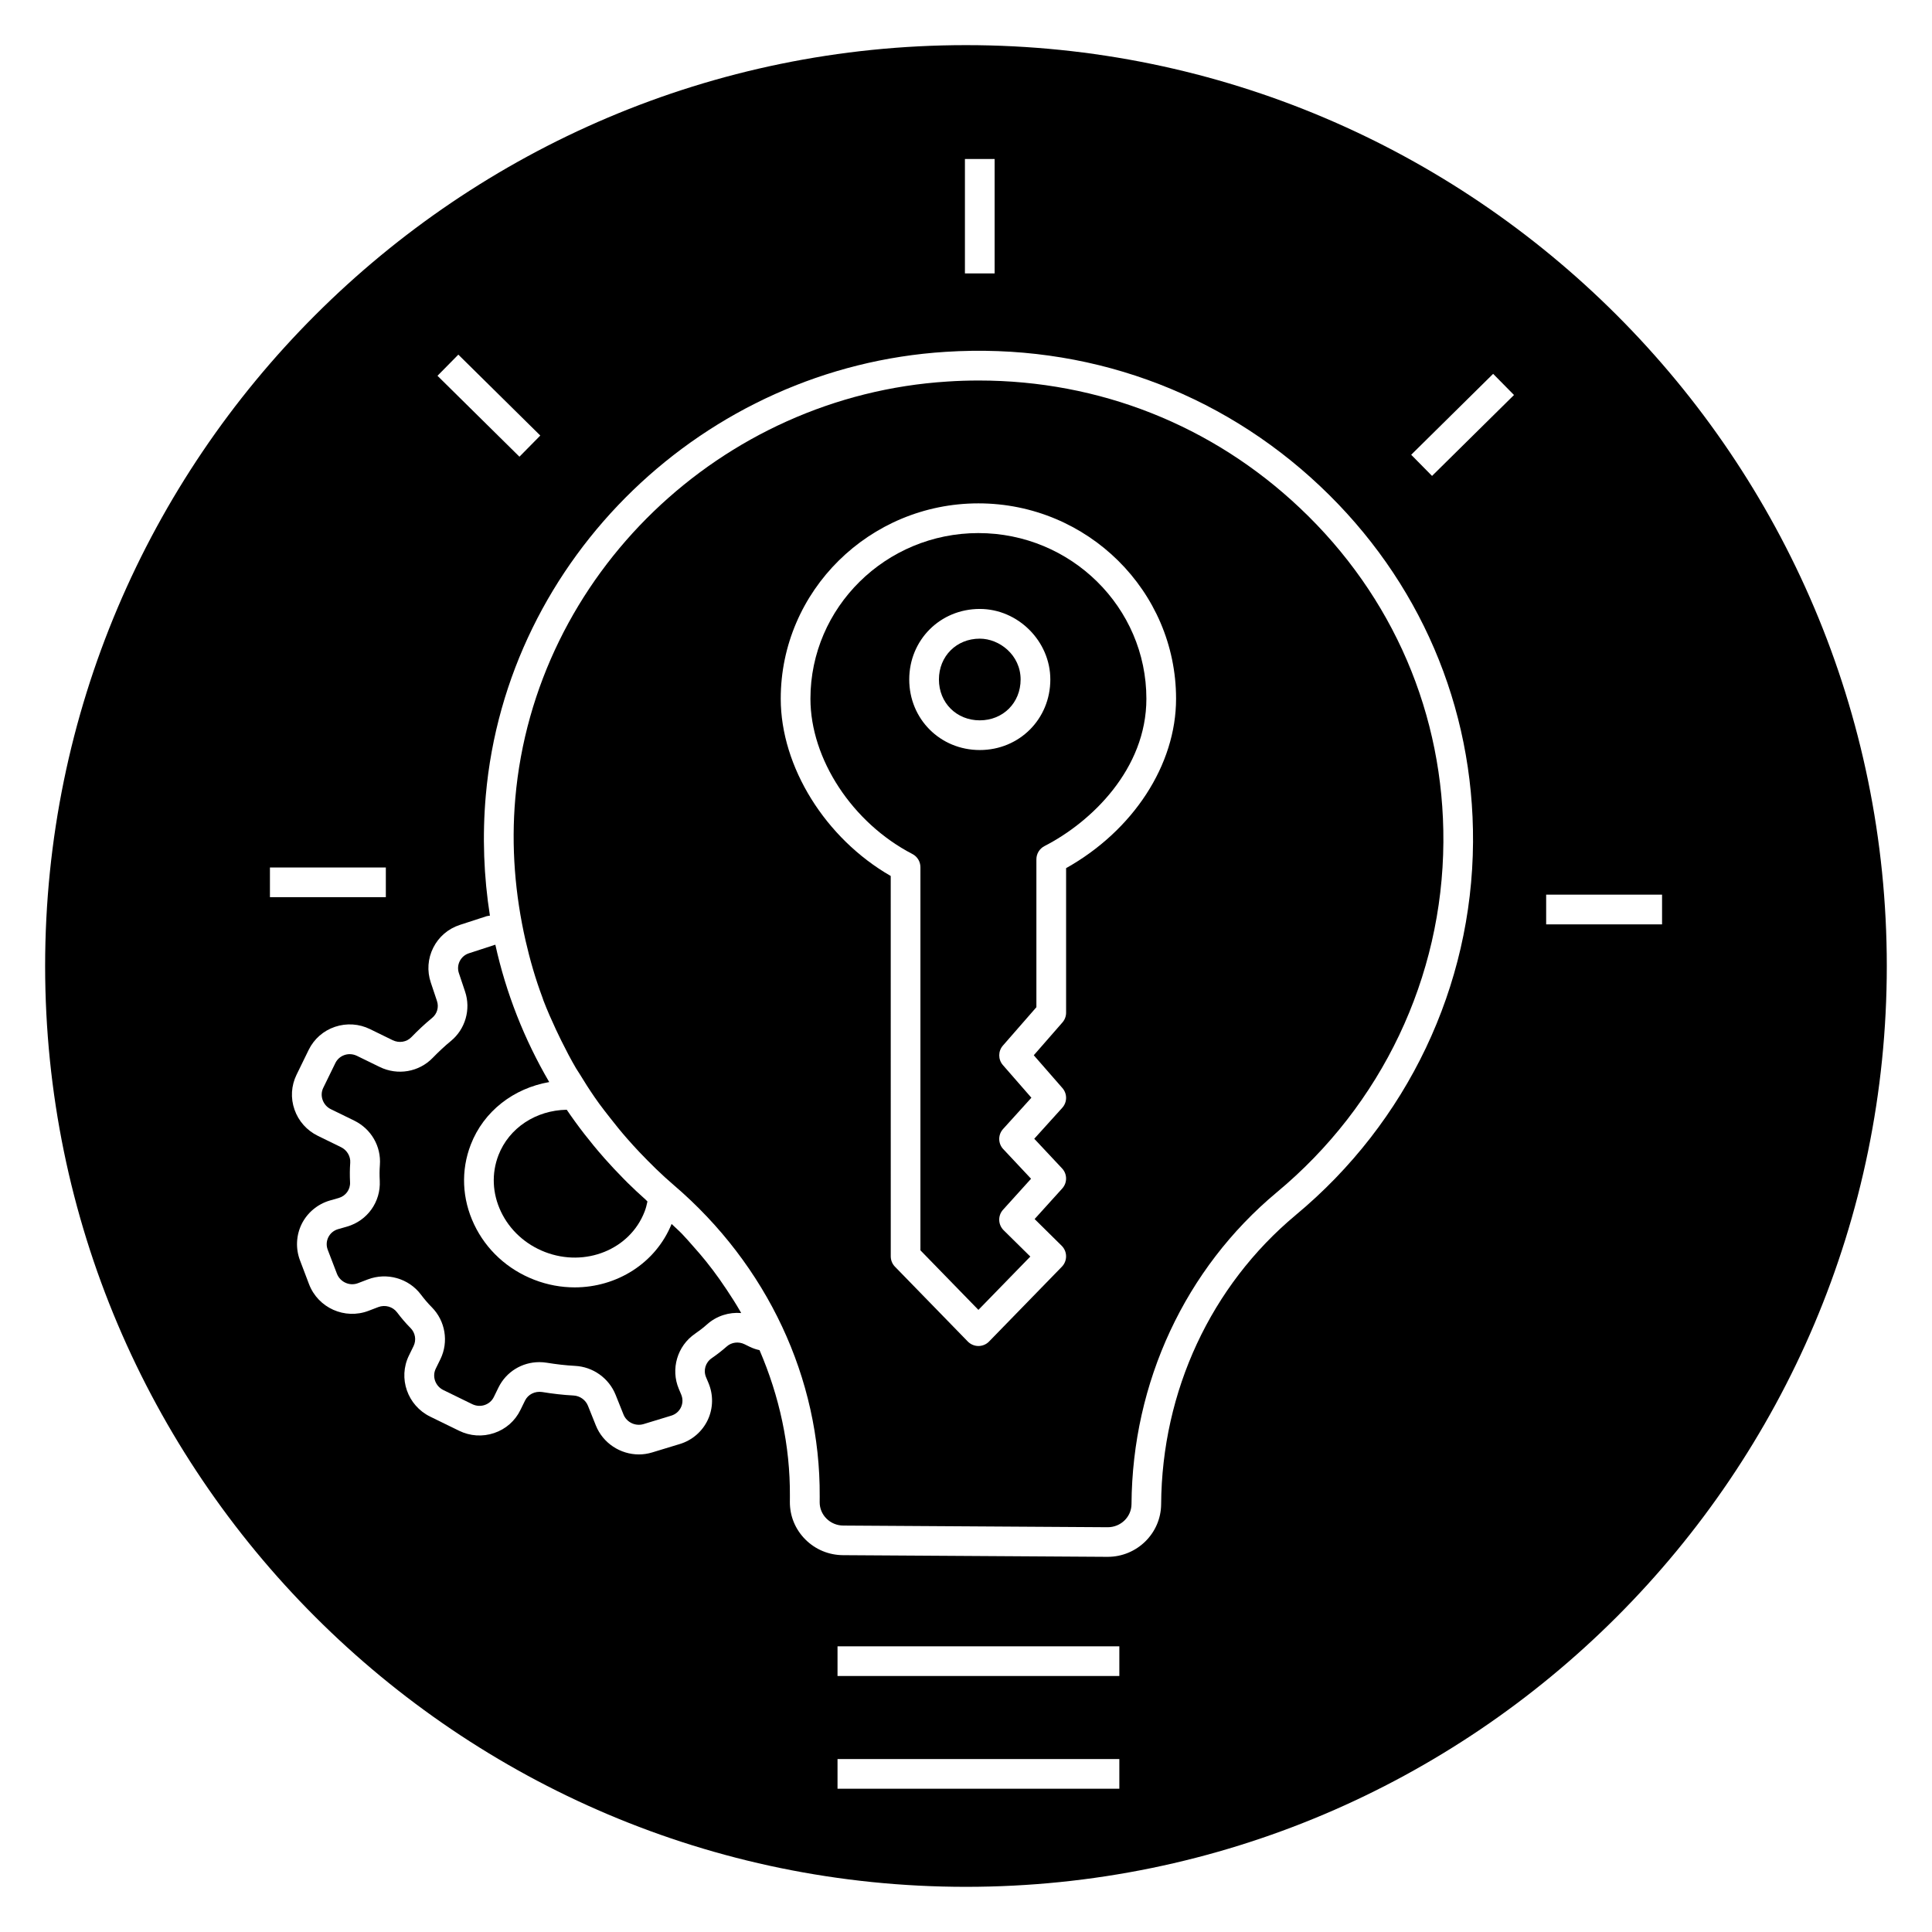 <?xml version="1.0" encoding="UTF-8"?>
<!-- Uploaded to: ICON Repo, www.iconrepo.com, Generator: ICON Repo Mixer Tools -->
<svg fill="#000000" width="800px" height="800px" version="1.1" viewBox="144 144 512 512" xmlns="http://www.w3.org/2000/svg">
 <g>
  <path d="m403.65 313.25c-6.172 0-10.824 4.652-10.824 10.824s4.652 10.824 10.824 10.824 10.824-4.652 10.824-10.824c0-6.473-5.598-10.824-10.824-10.824z"/>
  <path d="m403.39 244.84c-2.754 0-5.512 0.086-8.289 0.27-60.117 3.769-109.36 51.246-114.54 110.42-1.125 12.926-0.047 25.586 2.715 37.73 1.172 5.102 2.613 10.133 4.449 15.02 0.102 0.285 0.18 0.574 0.293 0.859 1 2.613 2.133 5.164 3.312 7.699 0.457 0.984 0.93 1.953 1.41 2.93 1.234 2.488 2.512 4.953 3.922 7.352 0.277 0.473 0.598 0.914 0.883 1.379 1.301 2.148 2.652 4.273 4.086 6.344 0.379 0.543 0.762 1.086 1.148 1.621 0.898 1.258 1.883 2.457 2.824 3.684 1.48 1.898 2.984 3.769 4.59 5.59 1.062 1.211 2.148 2.41 3.258 3.582 2.883 3.016 5.856 5.969 9.094 8.73 24.781 21.199 38.879 51.27 38.684 82.508l-0.008 1.535c-0.008 1.629 0.629 3.172 1.801 4.344 1.18 1.18 2.769 1.844 4.465 1.852l70.031 0.441h0.047c3.457 0 6.273-2.738 6.297-6.125 0.203-32.293 14.242-62.41 38.504-82.633 27.828-23.113 43.918-56.938 44.145-92.805 0.219-33.738-13.289-65.195-38.047-88.566-23.23-21.938-53.176-33.762-85.074-33.762zm23.137 129.22v38.312c0 0.953-0.348 1.875-0.977 2.59l-7.59 8.691 7.59 8.691c1.316 1.504 1.301 3.754-0.047 5.234l-7.414 8.203 7.367 7.856c1.402 1.488 1.426 3.809 0.047 5.328l-7.32 8.094 7.172 7.078c1.535 1.52 1.559 4 0.055 5.551l-19.301 19.828c-0.738 0.762-1.762 1.188-2.816 1.188-1.055 0-2.078-0.434-2.816-1.188l-19.301-19.828c-0.715-0.73-1.117-1.715-1.117-2.746l-0.008-100.8c-17.27-9.91-29.148-28.898-29.148-46.98 0-28.543 23.496-51.766 52.387-51.766 28.891 0 52.379 23.223 52.379 51.766 0.008 17.539-11.359 34.938-29.141 44.902z"/>
  <path d="m403.29 285.27c-24.547 0-44.516 19.688-44.516 43.895 0 15.996 11.117 32.914 27.023 41.156 1.309 0.676 2.125 2.023 2.125 3.496v101.53l15.367 15.785 13.754-14.129-7.07-6.977c-1.496-1.48-1.566-3.883-0.148-5.441l7.414-8.203-7.367-7.856c-1.402-1.488-1.426-3.809-0.047-5.328l7.504-8.289-7.543-8.645c-1.301-1.48-1.301-3.699 0-5.18l8.871-10.164v-39.195c0-1.48 0.828-2.824 2.141-3.504 12.461-6.383 27.008-20.438 27.008-39.047 0-24.215-19.969-43.902-44.516-43.902zm0.363 57.496c-10.484 0-18.695-8.211-18.695-18.695s8.211-18.695 18.695-18.695c10.141 0 18.695 8.559 18.695 18.695 0 10.492-8.219 18.695-18.695 18.695z"/>
  <path d="m310.25 457.38c-0.371-0.371-0.738-0.746-1.109-1.125-1.668-1.691-3.289-3.418-4.856-5.188-0.102-0.117-0.203-0.234-0.309-0.355-3.543-4.031-6.809-8.242-9.785-12.617-8.164 0.133-15.297 4.809-18.098 12.051-1.859 4.816-1.629 10.125 0.66 14.941 2.32 4.887 6.465 8.691 11.676 10.707 10.676 4.125 22.516-0.66 26.387-10.691 0.324-0.828 0.566-1.707 0.762-2.699-0.195-0.172-0.355-0.379-0.551-0.551-1.629-1.449-3.227-2.938-4.777-4.473z"/>
  <path d="m336.63 485.86c-0.645-0.969-1.301-1.938-1.977-2.891-1.141-1.605-2.32-3.18-3.559-4.715-1.047-1.309-2.148-2.574-3.266-3.832-1.023-1.164-2.031-2.34-3.102-3.449-0.875-0.906-1.844-1.738-2.746-2.613-4.242 10.453-14.562 16.809-25.68 16.809-3.551 0-7.172-0.645-10.699-2.008-7.094-2.738-12.762-7.949-15.949-14.672-3.227-6.793-3.543-14.305-0.891-21.16 3.434-8.871 11.375-14.926 20.789-16.57-6.621-11.328-11.445-23.57-14.281-36.406l-6.992 2.273c-1.07 0.348-1.938 1.086-2.441 2.086-0.504 1-0.582 2.133-0.219 3.195l1.629 4.863c1.59 4.715 0.07 9.988-3.777 13.121-1.668 1.371-3.289 2.898-4.801 4.457-3.652 3.769-9.305 4.731-14.059 2.402l-6.016-2.938c-1.047-0.504-2.219-0.59-3.297-0.219-1.07 0.363-1.93 1.117-2.418 2.117l-3.211 6.574c-0.488 1-0.551 2.133-0.172 3.203 0.379 1.078 1.156 1.961 2.195 2.465l6.156 3.008c4.519 2.203 7.203 6.832 6.824 11.793-0.109 1.418-0.102 2.777-0.031 4.156 0.293 5.59-3.281 10.598-8.684 12.156l-2.363 0.676c-1.141 0.332-2.062 1.094-2.582 2.141-0.52 1.055-0.574 2.242-0.148 3.344l2.418 6.305c0.859 2.242 3.394 3.387 5.621 2.512l2.551-0.977c5.062-1.945 10.871-0.293 14.105 4.023 0.867 1.148 1.785 2.25 2.875 3.344 3.606 3.644 4.519 9.18 2.273 13.777l-1.227 2.504c-1.016 2.086-0.109 4.629 2.023 5.668l7.652 3.738c1.047 0.504 2.219 0.59 3.297 0.219 1.07-0.363 1.93-1.109 2.418-2.109l1.219-2.496c2.055-4.203 6.258-6.754 10.848-6.754 0.66 0 1.332 0.055 2.008 0.164 2.434 0.395 4.984 0.699 7.438 0.828 4.762 0.234 8.988 3.25 10.762 7.668l2.086 5.211c0.836 2.094 3.18 3.188 5.312 2.551l7.352-2.242c1.156-0.355 2.07-1.141 2.574-2.211 0.504-1.07 0.52-2.281 0.055-3.387l-0.629-1.496c-2.211-5.234-0.418-11.375 4.281-14.602 1.109-0.762 2.172-1.574 3.219-2.504 2.504-2.242 5.816-3.266 9.02-2.992-0.094-0.164-0.18-0.34-0.277-0.512-1.098-1.914-2.289-3.766-3.508-5.598z"/>
  <path d="m400 155.96c-134.56 0-244.04 109.48-244.04 244.04 0 134.55 109.48 244.03 244.03 244.03 134.55 0 244.03-109.48 244.03-244.03 0.004-134.56-109.47-244.04-244.03-244.04zm-0.285 30.176h7.871v30.324h-7.871zm-134.25 51.844 21.719 21.445-5.527 5.606-21.719-21.445zm-49.93 135.91h30.715v7.871h-30.715zm225.1 244.14h-74.684v-7.871h74.684zm0-29.867h-74.684v-7.871h74.684zm46.746-122.16c-22.465 18.727-35.473 46.664-35.668 76.633-0.055 7.707-6.398 13.941-14.168 13.941h-0.102l-70.031-0.441c-3.777-0.023-7.32-1.496-9.98-4.156-2.668-2.668-4.133-6.211-4.109-9.965l0.008-1.535c0.086-13.367-2.785-26.465-8.047-38.676-0.906-0.195-1.762-0.488-2.582-0.883l-1.395-0.684c-1.566-0.77-3.449-0.535-4.699 0.582-1.301 1.148-2.621 2.164-4 3.117-1.66 1.141-2.273 3.219-1.488 5.062l0.629 1.496c1.324 3.133 1.266 6.699-0.172 9.777-1.441 3.078-4.141 5.414-7.406 6.406l-7.344 2.234c-1.164 0.355-2.348 0.527-3.519 0.527-4.887 0-9.516-2.961-11.406-7.691l-2.086-5.203c-0.629-1.566-2.141-2.637-3.848-2.723-2.738-0.141-5.59-0.48-8.297-0.922-1.906-0.277-3.715 0.613-4.535 2.273l-1.219 2.488c-1.418 2.914-3.898 5.086-6.977 6.117-3.07 1.031-6.359 0.812-9.273-0.613l-7.652-3.738c-6.039-2.953-8.566-10.211-5.644-16.191l1.227-2.512c0.781-1.598 0.465-3.512-0.789-4.769-1.348-1.355-2.496-2.723-3.582-4.164-1.133-1.512-3.18-2.086-4.992-1.395l-2.551 0.977c-6.297 2.41-13.375-0.746-15.785-7.047l-2.387-6.293c-1.203-3.141-1.039-6.668 0.449-9.676 1.496-3 4.211-5.258 7.445-6.203l2.363-0.676c1.867-0.535 3.109-2.258 3-4.188-0.086-1.707-0.078-3.394 0.047-5.148 0.125-1.691-0.852-3.352-2.434-4.125l-6.148-3.008c-2.914-1.426-5.109-3.883-6.18-6.934-1.078-3.062-0.883-6.352 0.535-9.258l3.211-6.582c1.426-2.906 3.898-5.078 6.977-6.117 3.078-1.031 6.367-0.812 9.273 0.605l6.023 2.945c1.699 0.82 3.684 0.504 4.953-0.812 1.715-1.77 3.566-3.519 5.481-5.086 1.34-1.094 1.852-2.867 1.289-4.519l-1.629-4.871c-1.031-3.07-0.797-6.344 0.652-9.227 1.457-2.891 3.953-5.031 7.039-6.039l7.109-2.312c0.277-0.086 0.582-0.078 0.867-0.141-1.629-10.352-2.039-21.012-1.094-31.828 5.519-63.023 57.914-113.58 121.88-117.59 37.141-2.371 72.422 10.281 99.242 35.613 26.355 24.891 40.738 58.395 40.508 94.348-0.25 38.188-17.379 74.203-46.992 98.801zm36.125-195.88-5.527-5.606 21.719-21.445 5.527 5.606zm30.242 118.84v-7.871h30.715v7.871z"/>
 </g>
</svg>